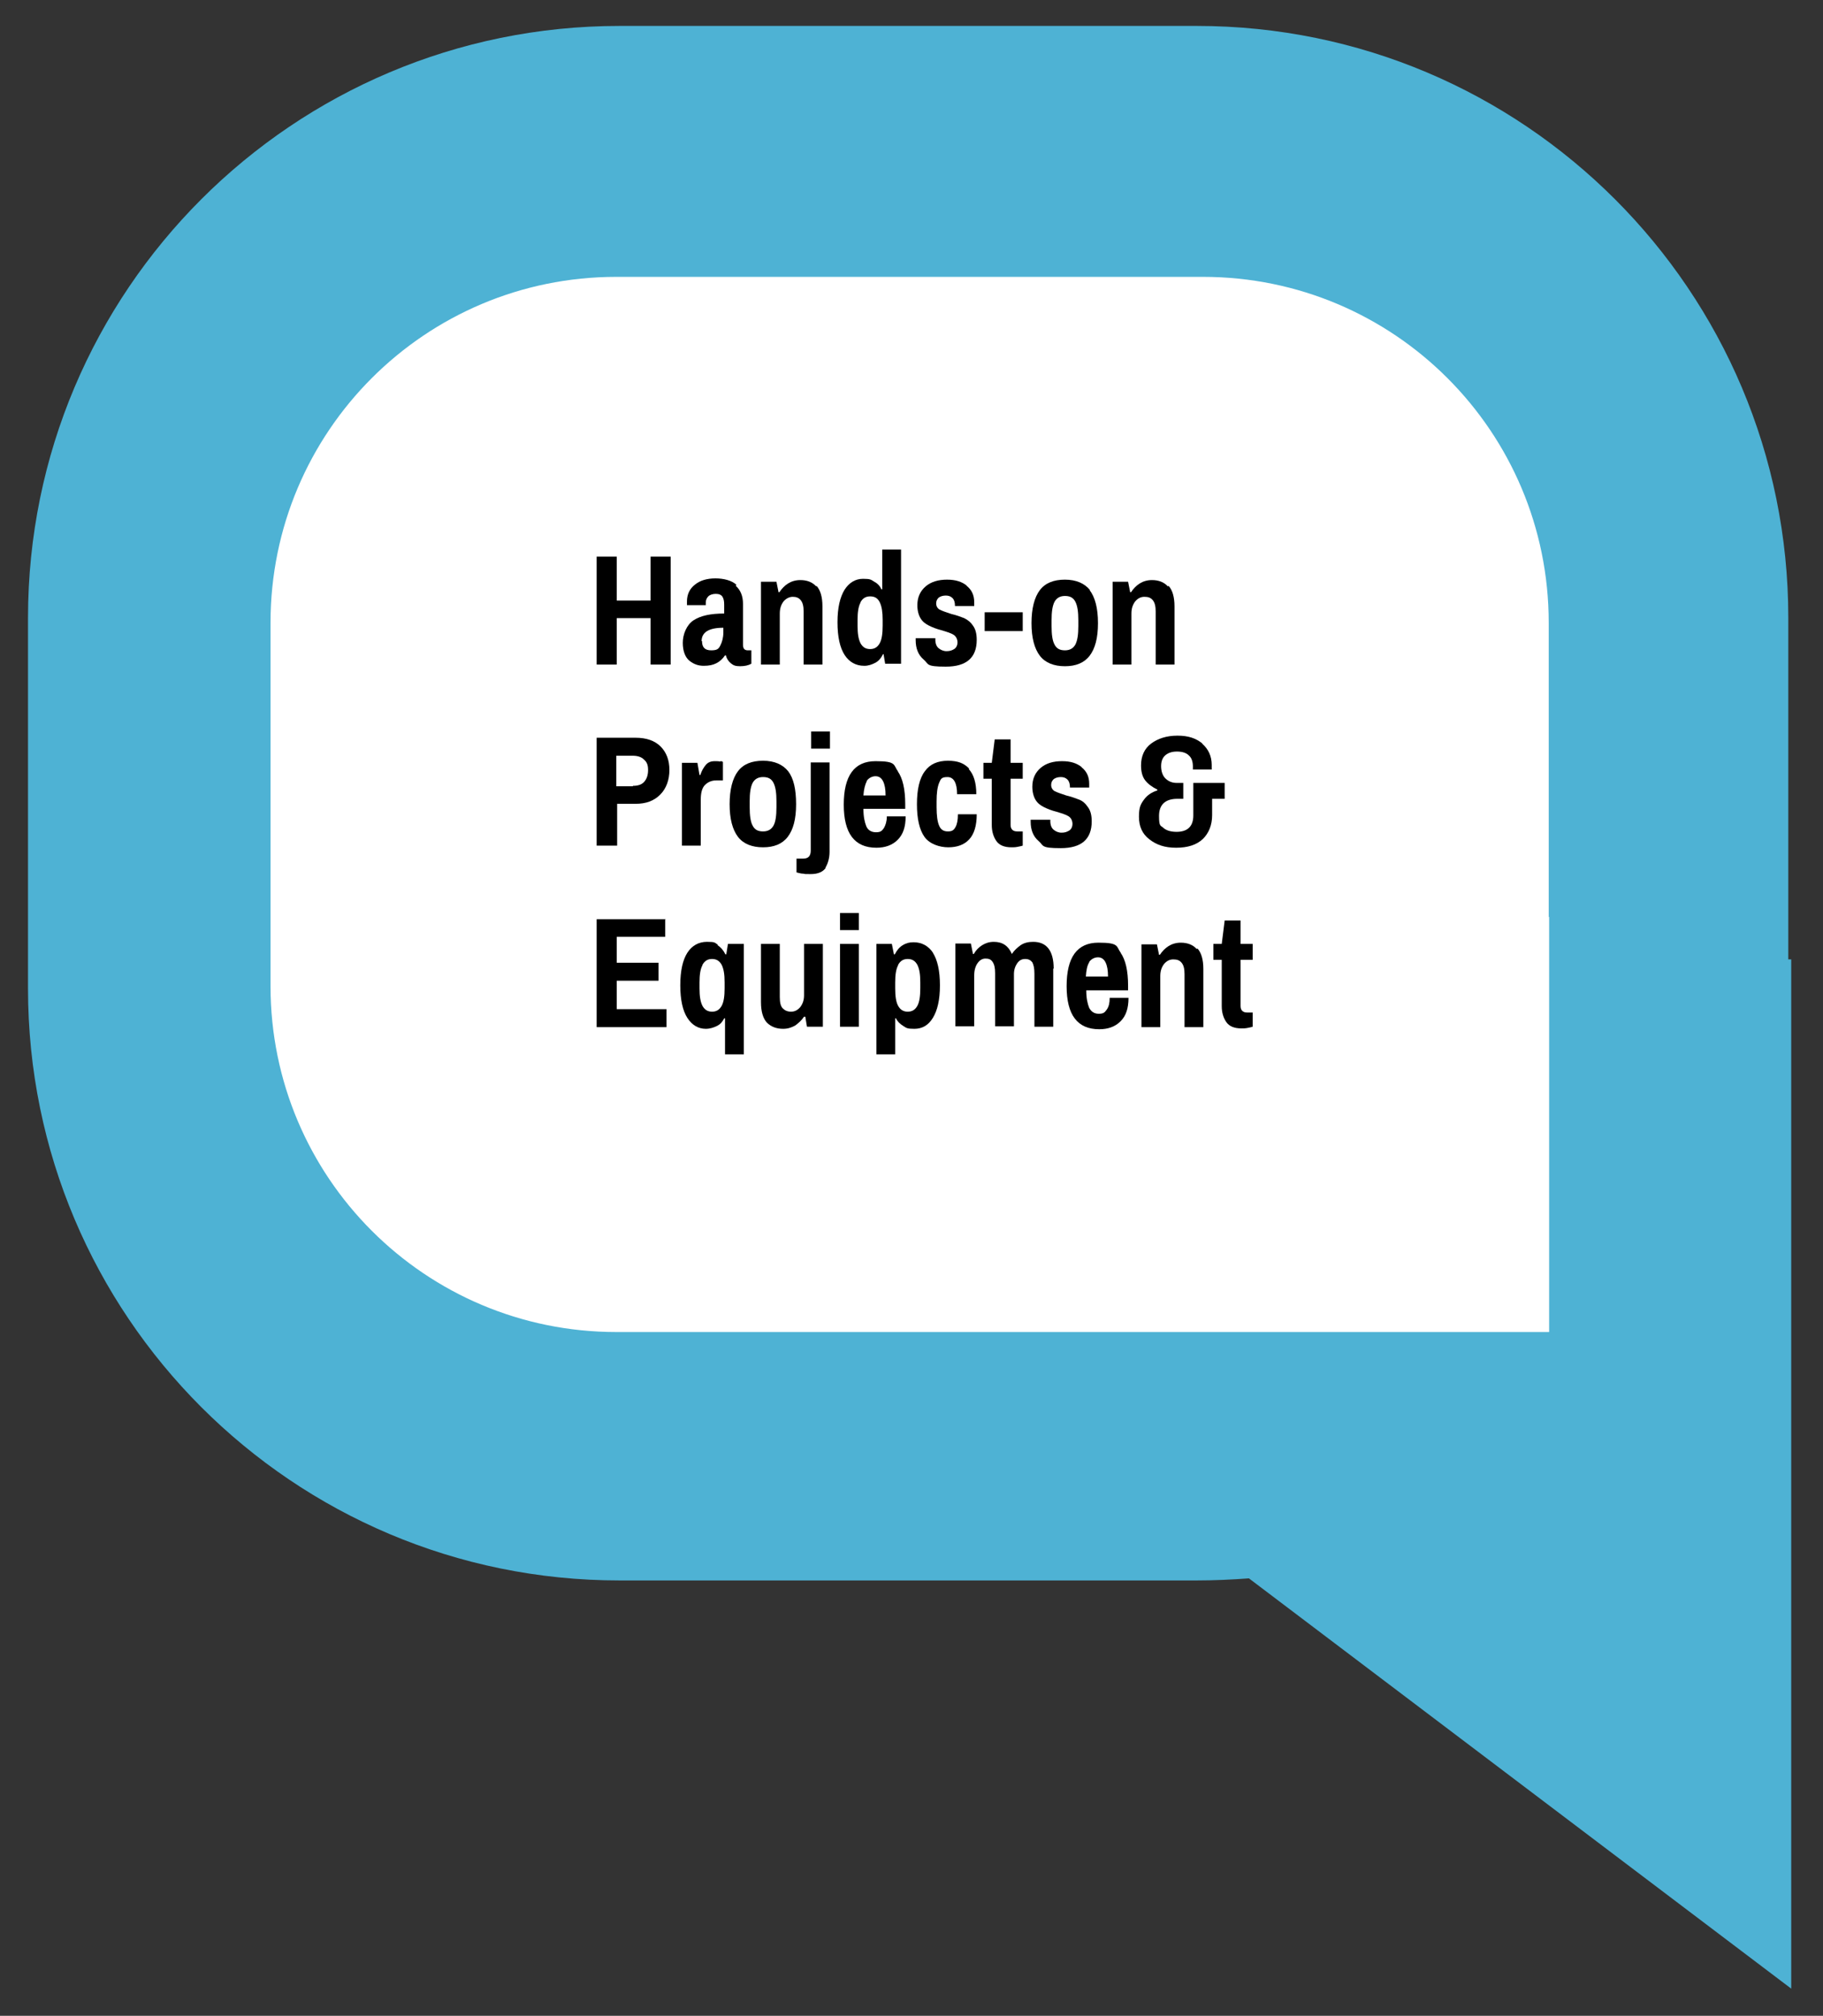 <?xml version="1.0" encoding="UTF-8"?> <svg xmlns="http://www.w3.org/2000/svg" id="Layer_1" data-name="Layer 1" version="1.1" viewBox="0 0 436 482"><rect x="0" y="0" width="436" height="482" fill="#333333" stroke="none"/><defs><style> .cls-1 { fill: #4eb2d4; } .cls-1, .cls-2, .cls-3 { stroke-width: 0px; } .cls-2 { fill: #000; } .cls-3 { fill: #fff; } </style></defs><rect class="cls-3" x="48.3" y="60.8" width="338.6" height="263.1"></rect><path class="cls-1" d="M427.7,229.3v-81.6c0-78.1-63.3-141.5-141.5-141.5h-138c-78.1,0-141.5,63.3-141.5,141.5v88.7c0,78.1,63.3,141.5,141.5,141.5h138c4.2,0,8.4-.2,12.5-.5l129.7,98.1h0v-246.1h-.7ZM370.5,219.2v99.3h-223.1c-45.7,0-82.7-37-82.7-82.7v-86.9c0-45.7,37-82.7,82.7-82.7h140.3c45.7,0,82.7,37,82.7,82.7v70.4h0Z"></path><path class="cls-2" d="M155.6,158.9v-11.1h-8.1v11.1h-4.8v-25.8h4.8v10.5h8.1v-10.5h4.8v25.8h-4.8Z"></path><path class="cls-2" d="M176,140.1c1.1,1,1.7,2.4,1.7,4.3v9.8c0,.4.1.8.3,1,.2.2.5.3.8.3h.9v3.2c-.7.4-1.6.6-2.7.6s-1.6-.2-2.2-.7-1-1.1-1.2-1.9h-.2c-.6.9-1.3,1.5-2.1,1.9-.8.4-1.7.6-3,.6s-2.4-.4-3.4-1.2-1.6-2.3-1.6-4.3.9-4.3,2.6-5.4,4.1-1.6,7.3-1.6v-2.1c0-.8-.1-1.4-.4-1.9s-.9-.7-1.6-.7-1.4.2-1.8.6c-.4.4-.6.9-.6,1.5v.6h-4.5c0-.1,0-.4,0-.9,0-1.6.6-3,1.9-4,1.2-1,2.9-1.5,4.9-1.5s3.9.5,5,1.5h0ZM167.9,153.3c0,1.5.7,2.2,2.2,2.2s1.8-.4,2.2-1.2.7-1.8.7-3.1v-1.1c-3.5,0-5.2,1.1-5.2,3.2h0Z"></path><path class="cls-2" d="M195.3,140.1c.9,1,1.4,2.6,1.4,4.9v13.9h-4.5v-12.7c0-1.2-.2-2.1-.7-2.7s-1.1-.8-1.9-.8-1.6.4-2.2,1.1c-.6.8-.9,1.7-.9,2.9v12.2h-4.5v-19.8h3.7l.5,2.5h.2c.6-.9,1.3-1.6,2.1-2.1s1.8-.8,2.9-.8c1.6,0,2.9.5,3.8,1.5h0Z"></path><path class="cls-2" d="M211.4,156.4h-.2c-.5,1-1.1,1.7-1.9,2.1s-1.6.7-2.6.7c-2,0-3.6-.9-4.7-2.6-1.1-1.7-1.7-4.3-1.7-7.8s.6-6,1.7-7.8c1.1-1.7,2.6-2.6,4.4-2.6s1.9.2,2.7.7c.8.4,1.4,1.1,1.7,1.8h.2v-9.5h4.5v27.3h-3.8l-.4-2.4h0ZM205.8,144.1c-.5.9-.7,2.3-.7,4.1v1.4c0,1.9.2,3.2.7,4.2.5.9,1.2,1.4,2.3,1.4s1.8-.5,2.3-1.4c.5-.9.7-2.3.7-4.2v-1.4c0-1.8-.2-3.2-.7-4.2s-1.2-1.4-2.3-1.4-1.8.5-2.3,1.4h0Z"></path><path class="cls-2" d="M231.1,140c1.3,1,1.9,2.3,1.9,4v.9h-4.6c0-.9-.2-1.5-.6-1.9-.4-.4-.9-.6-1.6-.6s-1.3.2-1.7.5c-.4.4-.6.8-.6,1.4s.3,1.2.9,1.5c.6.3,1.5.6,2.7,1,1.3.3,2.3.7,3.1,1,.8.4,1.5.9,2.1,1.8.6.8.9,1.9.9,3.4,0,4.3-2.5,6.4-7.4,6.4s-4-.6-5.3-1.7-1.9-2.7-1.9-4.6v-.5h4.7v.3c0,1,.3,1.7.8,2.1s1.1.7,1.9.7,1.3-.2,1.8-.5c.5-.3.8-.9.8-1.6s-.3-1.4-.9-1.8c-.6-.4-1.6-.7-2.9-1.1-1.2-.3-2.2-.7-3-1.1-.8-.4-1.5-.9-2-1.7s-.8-1.9-.8-3.2c0-1.9.7-3.4,2-4.5s3-1.6,5.1-1.6,3.6.5,4.8,1.5h0Z"></path><path class="cls-2" d="M235.5,146.4h9.1v4.5h-9.1v-4.5Z"></path><path class="cls-2" d="M260.6,141.1c1.3,1.7,2,4.3,2,7.9s-.7,6.1-2,7.8-3.3,2.5-5.9,2.5-4.7-.8-6-2.5c-1.3-1.7-2-4.3-2-7.8s.7-6.2,2-7.9,3.3-2.5,6-2.5,4.7.9,6,2.5ZM252.2,143.9c-.5,1-.7,2.4-.7,4.4v1.4c0,2,.2,3.5.7,4.4.5,1,1.3,1.4,2.5,1.4s2-.5,2.5-1.4c.5-1,.7-2.4.7-4.4v-1.4c0-2-.2-3.4-.7-4.4s-1.3-1.4-2.5-1.4-2,.5-2.5,1.4Z"></path><path class="cls-2" d="M279.5,140.1c.9,1,1.4,2.6,1.4,4.9v13.9h-4.5v-12.7c0-1.2-.2-2.1-.7-2.7-.5-.6-1.1-.8-2-.8s-1.6.4-2.2,1.1c-.6.8-.9,1.7-.9,2.9v12.2h-4.5v-19.8h3.7l.5,2.5h.2c.6-.9,1.3-1.6,2.1-2.1s1.8-.8,2.9-.8c1.6,0,2.9.5,3.8,1.5h0Z"></path><path class="cls-2" d="M142.7,202.2v-25.8h9.3c2.6,0,4.6.7,6,2.1,1.4,1.4,2.1,3.3,2.1,5.6s-.7,4.4-2.2,5.9-3.4,2.2-5.9,2.2h-4.4v10h-4.9ZM151.4,187.9c1.2,0,2.1-.3,2.7-1,.6-.7.9-1.6.9-2.8s-.3-1.9-1-2.5c-.6-.6-1.5-.9-2.7-.9h-3.9v7.3h3.9Z"></path><path class="cls-2" d="M172.3,182c.3,0,.5.1.6.2v4.4h-1.6c-1.1,0-2,.4-2.7,1.1-.7.7-1,1.9-1,3.5v11h-4.5v-19.8h3.7l.5,2.9h.2c.3-1,.8-1.8,1.3-2.4s1.2-.9,2.1-.9.9,0,1.3.1h0Z"></path><path class="cls-2" d="M188.5,184.4c1.3,1.7,1.9,4.3,1.9,7.9s-.7,6.1-2,7.8-3.3,2.5-5.9,2.5-4.7-.8-6-2.5c-1.3-1.7-2-4.3-2-7.8s.7-6.2,2-7.9,3.3-2.5,6-2.5,4.7.9,6,2.5ZM180,187.2c-.5,1-.7,2.4-.7,4.4v1.4c0,2,.2,3.5.7,4.4.5,1,1.3,1.4,2.5,1.4s2-.5,2.5-1.4.7-2.4.7-4.4v-1.4c0-2-.2-3.4-.7-4.4s-1.3-1.4-2.5-1.4-2,.5-2.5,1.4Z"></path><path class="cls-2" d="M197.5,207.5c-.7,1-1.9,1.5-3.6,1.5s-1.2,0-1.8-.1c-.6,0-1.1-.2-1.6-.3v-3.3h1.6c1.2,0,1.8-.6,1.8-1.9v-21.1h4.5v21.4c0,1.5-.4,2.8-1,3.8h0ZM194,174.9h4.5v4.1h-4.5v-4.1Z"></path><path class="cls-2" d="M214.7,184.4c1.2,1.7,1.8,4.3,1.8,7.9v1.1h-10c0,1.9.3,3.2.7,4.2.4.9,1.2,1.4,2.3,1.4s1.4-.3,1.9-1c.4-.7.7-1.6.7-2.8h4.5c0,2.5-.6,4.3-1.9,5.6s-3,1.9-5.1,1.9c-5.2,0-7.8-3.4-7.8-10.3s2.5-10.4,7.6-10.4,4.2.9,5.4,2.5h0ZM207.3,186.8c-.4.8-.7,1.9-.8,3.4h5.3c0-1.5-.2-2.6-.6-3.4s-1-1.2-1.8-1.2-1.6.4-2.1,1.1h0Z"></path><path class="cls-2" d="M231.7,183.9c1.2,1.3,1.8,3.3,1.8,6h-4.6c0-2.7-.8-4.1-2.3-4.1s-1.6.5-2,1.4c-.4,1-.6,2.4-.6,4.4v1.4c0,2,.2,3.5.6,4.4.4,1,1.1,1.4,2.1,1.4s1.4-.3,1.8-1c.4-.7.6-1.7.6-3.1h4.5c0,2.7-.6,4.7-1.8,6s-2.9,1.9-5,1.9-4.5-.8-5.7-2.5c-1.2-1.7-1.8-4.3-1.8-7.8s.6-6.2,1.9-7.9c1.2-1.7,3.1-2.5,5.5-2.5s3.9.6,5.1,1.9h0Z"></path><path class="cls-2" d="M244.6,186.2h-2.9v11c0,.5.1.9.4,1.2s.7.4,1.2.4h1.3v3.4c-.3.1-.8.2-1.3.3-.5.1-1,.1-1.4.1-1.7,0-2.9-.5-3.6-1.5-.7-1-1.1-2.3-1.1-3.8v-11.1h-2v-3.8h2l.7-5.6h3.8v5.6h2.9v3.8h0Z"></path><path class="cls-2" d="M258.6,183.4c1.3,1,1.9,2.3,1.9,4v.9h-4.6c0-.9-.2-1.5-.6-1.9-.4-.4-.9-.6-1.6-.6s-1.3.2-1.7.5c-.4.4-.6.8-.6,1.4s.3,1.2.9,1.5c.6.3,1.5.6,2.7,1,1.3.3,2.3.7,3.1,1s1.5.9,2.1,1.8c.6.8.9,1.9.9,3.4,0,4.3-2.5,6.4-7.4,6.4s-4-.6-5.3-1.7-1.9-2.7-1.9-4.6v-.5h4.7v.3c0,1,.3,1.7.8,2.1s1.1.7,1.9.7,1.3-.2,1.8-.5c.5-.3.8-.9.8-1.6s-.3-1.4-.9-1.8c-.6-.4-1.6-.7-2.9-1.1-1.2-.3-2.2-.7-3-1.1-.8-.4-1.5-.9-2-1.7s-.8-1.9-.8-3.2c0-1.9.7-3.4,2-4.5s3-1.6,5.1-1.6,3.6.5,4.8,1.5h0Z"></path><path class="cls-2" d="M287.5,177.8c1.5,1.3,2.3,3,2.3,5.1v1.1h-4.5v-.7c0-1.2-.3-2.1-1-2.7-.6-.6-1.6-.9-2.8-.9s-2.1.3-2.8.9-1,1.5-1,2.6.3,2.2,1,2.9c.7.7,1.6,1.1,2.7,1.1h1.6v3.8h-1.4c-2.9,0-4.4,1.4-4.4,4.1s.4,2.2,1.1,2.9c.7.6,1.8.9,3.1.9,2.6,0,4-1.3,4-3.9v-7.8h7.5v3.8h-3v3.9c0,2.4-.8,4.3-2.2,5.7-1.5,1.4-3.6,2.1-6.4,2.1s-4.7-.7-6.4-2-2.5-3.1-2.5-5.4.4-3,1.2-4.1c.8-1.1,1.9-1.8,3.2-2.2v-.2c-1.2-.6-2.2-1.3-2.9-2.2-.7-.9-1-2.1-1-3.6,0-2.2.8-4,2.4-5.2,1.6-1.2,3.7-1.9,6.3-1.9s4.4.6,6,1.9h0Z"></path><path class="cls-2" d="M159.1,219.7v4.3h-11.6v6.2h10v4.3h-10v6.8h11.9v4.3h-16.7v-25.8h16.5Z"></path><path class="cls-2" d="M171.6,226c.8.5,1.4,1.2,1.9,2.2h.2l.4-2.5h3.8v26.4h-4.5v-8.6h-.2c-.4.8-.9,1.4-1.7,1.8-.8.4-1.7.7-2.7.7-1.8,0-3.3-.9-4.4-2.6-1.1-1.7-1.7-4.3-1.7-7.8s.6-6.1,1.7-7.8,2.7-2.6,4.7-2.6,1.8.2,2.6.7h0ZM168,230.8c-.5.9-.7,2.3-.7,4.1v1.4c0,1.9.2,3.2.7,4.2.5.9,1.2,1.4,2.3,1.4s1.8-.5,2.3-1.4.7-2.3.7-4.2v-1.4c0-1.9-.2-3.2-.7-4.2-.5-.9-1.2-1.4-2.3-1.4s-1.8.5-2.3,1.4h0Z"></path><path class="cls-2" d="M192.5,243.1h-.2c-.6.9-1.3,1.5-2.1,2.1-.9.5-1.8.8-2.9.8-1.6,0-2.9-.5-3.9-1.5-.9-1-1.4-2.6-1.4-4.9v-13.9h4.5v12.7c0,1.3.2,2.2.7,2.7s1.1.8,2,.8,1.6-.4,2.2-1.1c.6-.8.9-1.7.9-2.8v-12.3h4.5v19.8h-3.8l-.4-2.4h0Z"></path><path class="cls-2" d="M200.9,218.3h4.5v4.1h-4.5v-4.1ZM200.9,225.7h4.5v19.8h-4.5v-19.8Z"></path><path class="cls-2" d="M223.1,227.8c1.1,1.7,1.7,4.3,1.7,7.8s-.6,6-1.7,7.8-2.6,2.6-4.4,2.6-1.9-.2-2.7-.7-1.4-1.1-1.7-1.8h-.2v8.6h-4.5v-26.4h3.7l.5,2.5h.2c.5-1,1.1-1.7,1.9-2.2s1.6-.7,2.6-.7c2,0,3.6.9,4.7,2.6h0ZM214.8,230.8c-.5.9-.7,2.3-.7,4.1v1.4c0,1.9.2,3.3.7,4.2s1.2,1.4,2.3,1.4,1.8-.5,2.3-1.4c.5-.9.7-2.3.7-4.2v-1.4c0-1.9-.2-3.2-.7-4.2-.5-.9-1.2-1.4-2.3-1.4s-1.8.5-2.3,1.4h0Z"></path><path class="cls-2" d="M251.9,231.6v13.9h-4.5v-12.7c0-1.3-.2-2.1-.5-2.7-.4-.5-.9-.8-1.7-.8s-1.4.3-1.9,1c-.5.7-.8,1.6-.8,2.6v12.5h-4.5v-12.7c0-1.3-.2-2.1-.6-2.7s-.9-.8-1.7-.8-1.4.4-1.9,1.1-.8,1.7-.8,2.9v12.2h-4.5v-19.8h3.7l.5,2.5h.2c.5-.9,1.2-1.6,2-2.1.8-.5,1.7-.8,2.8-.8,2.1,0,3.5,1,4.3,2.9.6-.9,1.3-1.5,2.1-2.1.9-.6,1.9-.8,3-.8,3.2,0,4.9,2.1,4.9,6.4h0Z"></path><path class="cls-2" d="M268,227.8c1.2,1.7,1.8,4.3,1.8,7.9v1.1h-10c0,1.9.3,3.2.7,4.2.5.9,1.2,1.4,2.3,1.4s1.4-.3,1.9-1c.5-.7.7-1.6.7-2.8h4.5c0,2.5-.6,4.3-1.9,5.6-1.3,1.3-3,1.9-5.1,1.9-5.2,0-7.8-3.4-7.8-10.3s2.5-10.4,7.6-10.4,4.2.9,5.4,2.5h0ZM260.5,230.1c-.5.8-.7,1.9-.8,3.4h5.3c0-1.5-.2-2.6-.6-3.4s-1-1.2-1.8-1.2-1.6.4-2.1,1.1h0Z"></path><path class="cls-2" d="M286.4,226.8c.9,1,1.4,2.6,1.4,4.9v13.9h-4.5v-12.7c0-1.2-.2-2.1-.7-2.7-.5-.6-1.1-.8-2-.8s-1.6.4-2.2,1.1c-.6.8-.9,1.7-.9,2.9v12.2h-4.5v-19.8h3.7l.5,2.5h.2c.6-.9,1.3-1.6,2.1-2.1s1.8-.8,2.9-.8c1.6,0,2.9.5,3.8,1.5h0Z"></path><path class="cls-2" d="M299.6,229.5h-2.9v11c0,.5.1.9.4,1.2s.7.4,1.2.4h1.3v3.4c-.3.1-.8.2-1.3.3-.5.1-1,.1-1.4.1-1.7,0-2.9-.5-3.6-1.5-.7-1-1.1-2.3-1.1-3.8v-11.1h-2v-3.8h2l.7-5.6h3.8v5.6h2.9v3.8h0Z"></path></svg> 